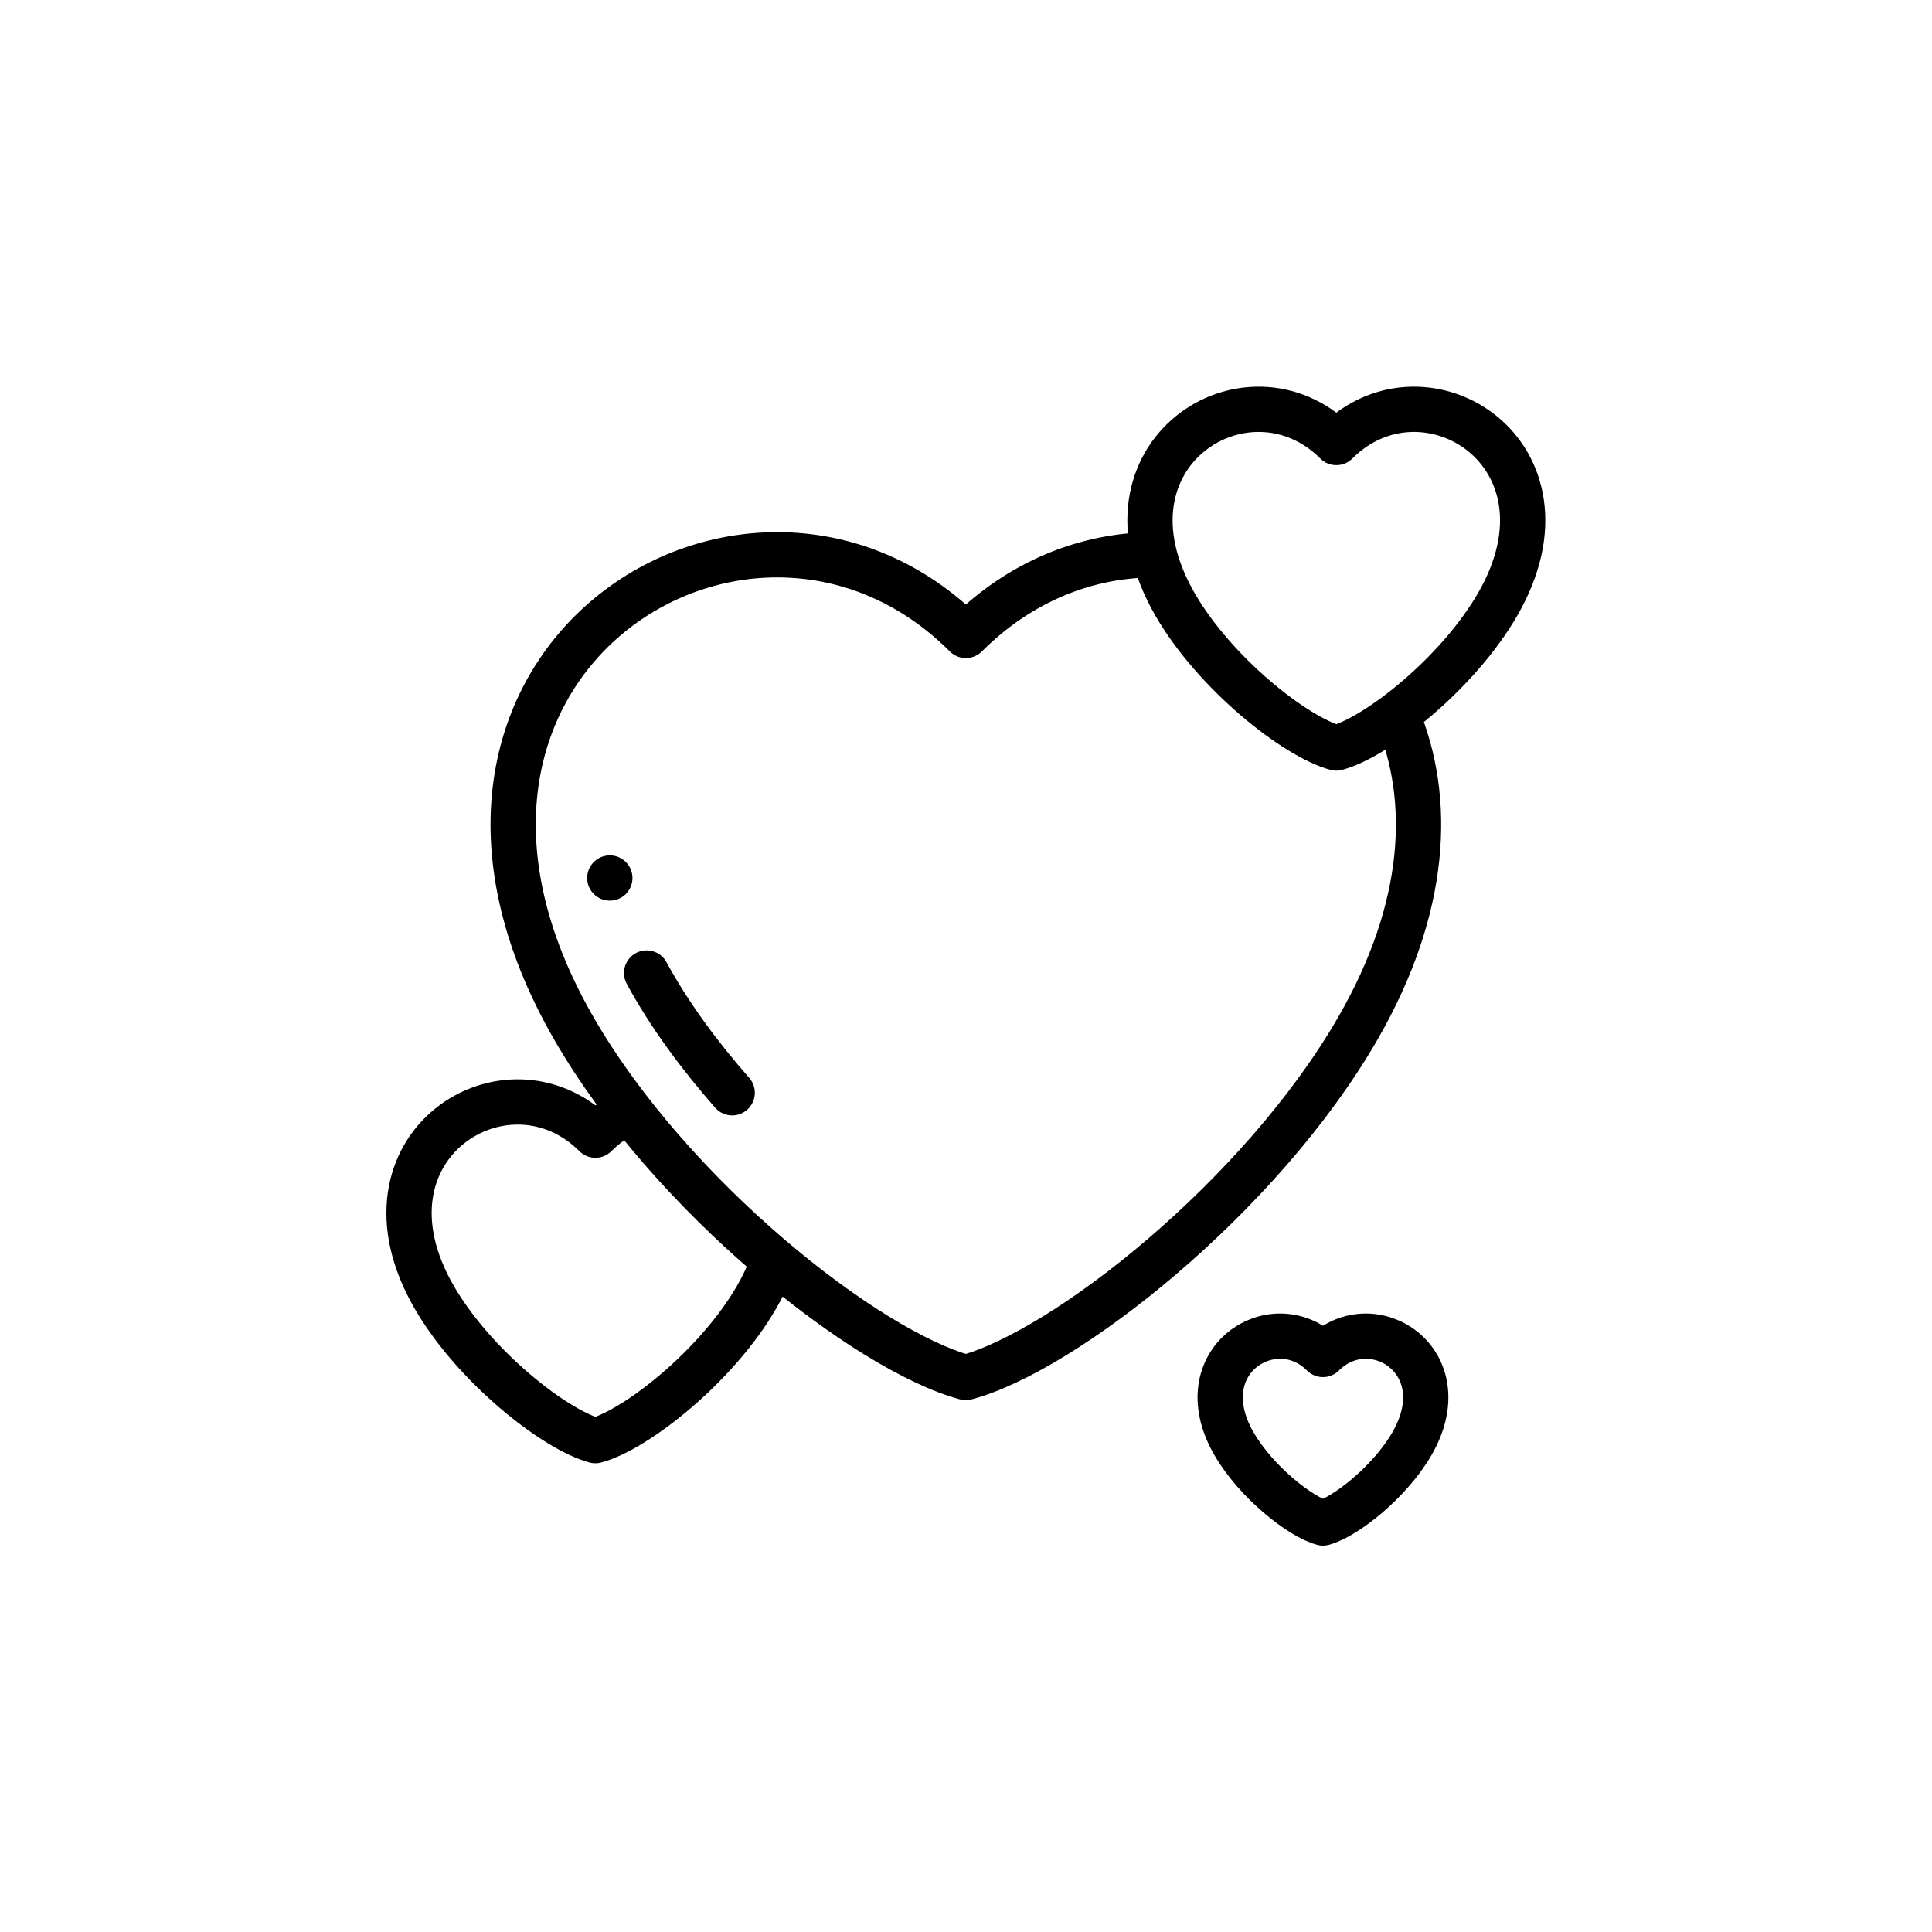 <svg xmlns="http://www.w3.org/2000/svg" version="1.1" xmlns:xlink="http://www.w3.org/1999/xlink" width="512" height="512" x="0" y="0" viewBox="0 0 682.667 682.667" style="enable-background:new 0 0 512 512" xml:space="preserve"><g transform="matrix(0.6,0,0,0.6,136.533,136.533)"><defs><clipPath id="a" clipPathUnits="userSpaceOnUse"><path d="M0 512h512V0H0Z" fill="#000000" opacity="1" data-original="#000000"></path></clipPath></defs><g clip-path="url(#a)" transform="matrix(1.333 0 0 -1.333 0 682.667)"><path d="M0 0c10.309-18.956 23.605-36.708 37.801-52.909" style="stroke-width:20;stroke-linecap:round;stroke-linejoin:round;stroke-miterlimit:22.926;stroke-dasharray:none;stroke-opacity:1" transform="translate(114.961 252.963)" fill="none" stroke="#000000" stroke-width="20" stroke-linecap="round" stroke-linejoin="round" stroke-miterlimit="22.926" stroke-dasharray="none" stroke-opacity="" data-original="#000000"></path><path d="M0 0c15.233-36.323 13.652-84.218-17.497-138.168-42.886-74.282-129.383-142.387-173.102-154.101-43.718 11.714-130.215 79.819-173.102 154.101-93.186 161.402 78.176 268.662 173.102 173.735 24.388 24.388 53.82 35.427 82.516 35.635" style="stroke-width:20;stroke-linecap:round;stroke-linejoin:round;stroke-miterlimit:22.926;stroke-dasharray:none;stroke-opacity:1" transform="translate(446.598 366.531)" fill="none" stroke="#000000" stroke-width="20" stroke-linecap="round" stroke-linejoin="round" stroke-miterlimit="22.926" stroke-dasharray="none" stroke-opacity="" data-original="#000000"></path><path d="M0 0c-38.36 66.441 32.181 110.595 71.257 71.519C110.333 110.595 180.875 66.441 142.515 0 124.86-30.578 89.254-58.613 71.257-63.436 53.261-58.613 17.654-30.578 0 0Z" style="stroke-width:20;stroke-linecap:round;stroke-linejoin:round;stroke-miterlimit:22.926;stroke-dasharray:none;stroke-opacity:1" transform="translate(348.414 415.813)" fill="none" stroke="#000000" stroke-width="20" stroke-linecap="round" stroke-linejoin="round" stroke-miterlimit="22.926" stroke-dasharray="none" stroke-opacity="" data-original="#000000"></path><path d="M0 0c-21.157 36.645 17.749 60.997 39.301 39.445C60.854 60.997 99.76 36.645 78.603 0c-9.737-16.865-29.375-32.328-39.302-34.987C29.375-32.328 9.737-16.865 0 0Z" style="stroke-width:20;stroke-linecap:round;stroke-linejoin:round;stroke-miterlimit:22.926;stroke-dasharray:none;stroke-opacity:1" transform="translate(374.468 44.988)" fill="none" stroke="#000000" stroke-width="20" stroke-linecap="round" stroke-linejoin="round" stroke-miterlimit="22.926" stroke-dasharray="none" stroke-opacity="" data-original="#000000"></path><path d="M0 0c-1.738-4.916-4.078-9.998-7.092-15.219-17.654-30.578-53.261-58.613-71.257-63.435-17.997 4.822-53.603 32.857-71.257 63.435-38.36 66.442 32.181 110.595 71.257 71.519 4.395 4.394 9.188 7.733 14.179 10.109" style="stroke-width:20;stroke-linecap:round;stroke-linejoin:round;stroke-miterlimit:22.926;stroke-dasharray:none;stroke-opacity:1" transform="translate(170.678 125.031)" fill="none" stroke="#000000" stroke-width="20" stroke-linecap="round" stroke-linejoin="round" stroke-miterlimit="22.926" stroke-dasharray="none" stroke-opacity="" data-original="#000000"></path><path d="M0 0h.008" style="stroke-width:20;stroke-linecap:round;stroke-linejoin:round;stroke-miterlimit:2.613;stroke-dasharray:none;stroke-opacity:1" transform="translate(98.698 294.934)" fill="none" stroke="#000000" stroke-width="20" stroke-linecap="round" stroke-linejoin="round" stroke-miterlimit="2.613" stroke-dasharray="none" stroke-opacity="" data-original="#000000"></path></g></g></svg>